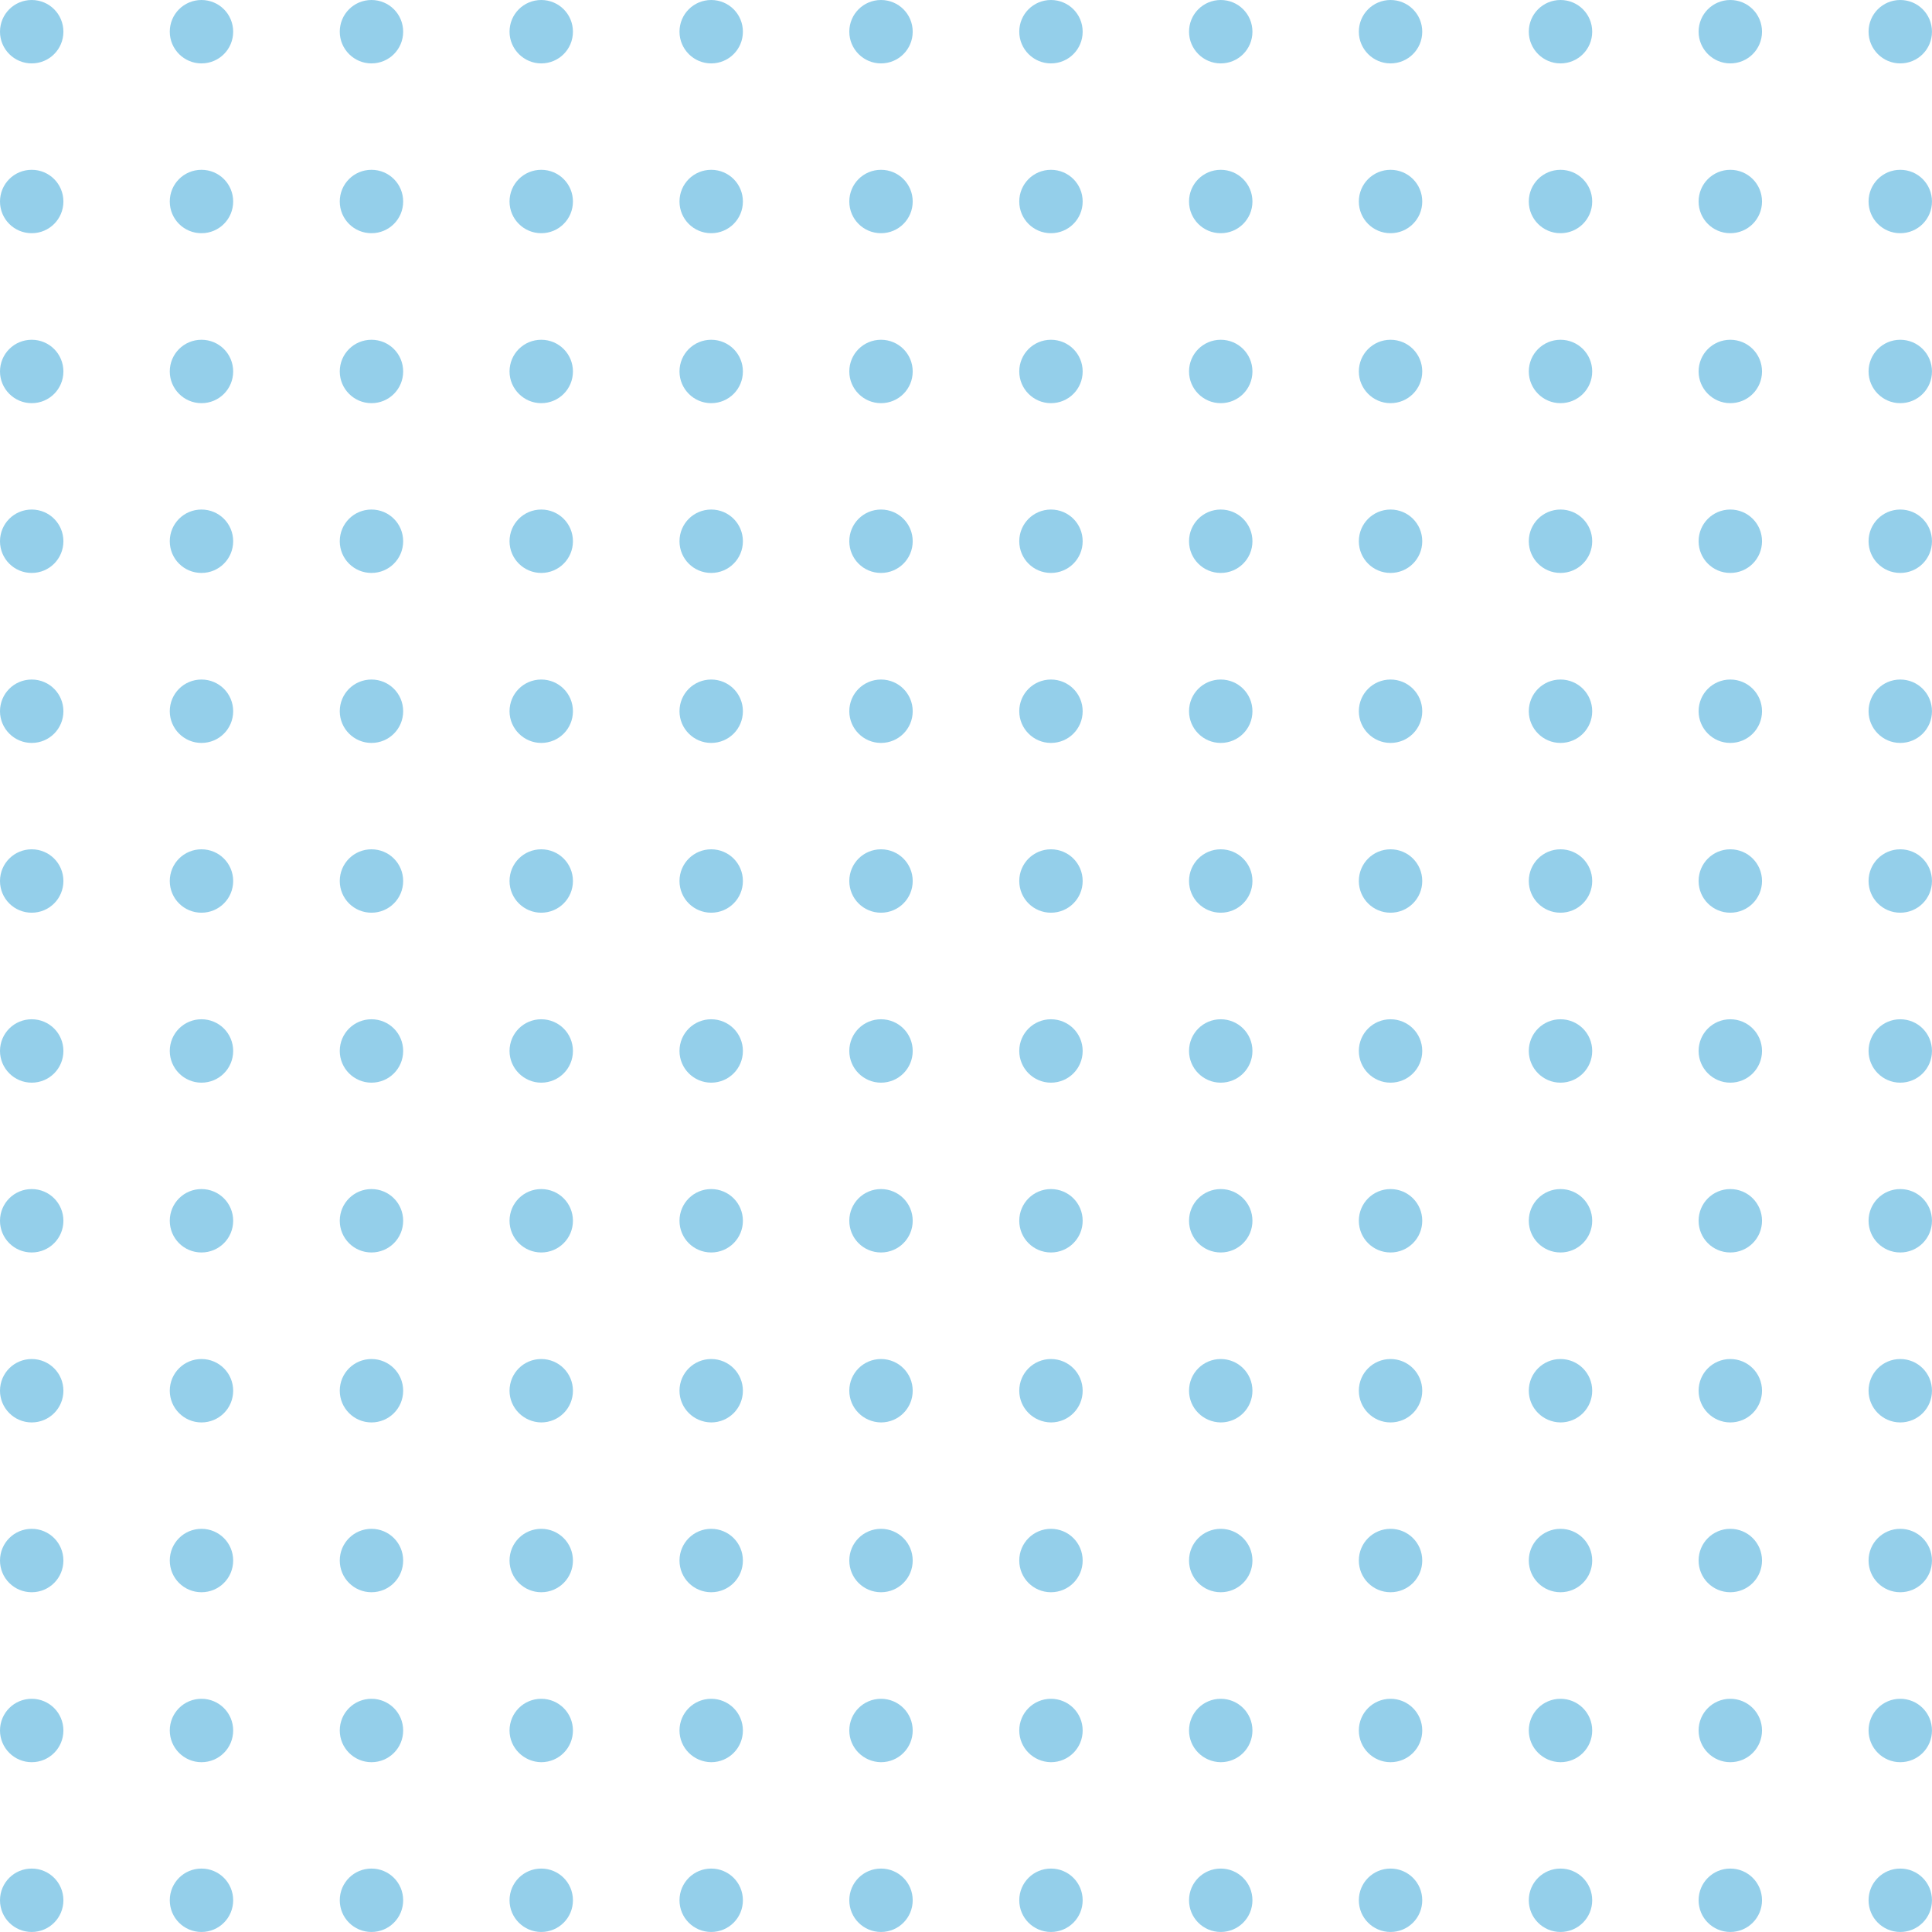 <?xml version="1.0" encoding="UTF-8"?><svg xmlns="http://www.w3.org/2000/svg" id="Graphics" width="62px" height="62px" viewBox="0 0 62.043 62.043" aria-hidden="true" style="fill:url(#CerosGradient_idc8c1264f0);">
  <defs><linearGradient class="cerosgradient" data-cerosgradient="true" id="CerosGradient_idc8c1264f0" gradientUnits="userSpaceOnUse" x1="50%" y1="100%" x2="50%" y2="0%"><stop offset="0%" stop-color="#94CFEA"/><stop offset="100%" stop-color="#94CFEA"/></linearGradient><linearGradient/>
    <style>
      .cls-1 {
        fill: #00358e;
        fill-rule: evenodd;
      }
    </style>
  </defs>
  <path class="cls-1" d="M60.006,39.203c0-.564,.454-1.018,1.018-1.018s1.018,.454,1.018,1.018-.454,1.018-1.018,1.018-1.018-.454-1.018-1.018h0Z" style="fill:url(#CerosGradient_idc8c1264f0);"/>
  <path class="cls-1" d="M60.006,44.661c0-.564,.454-1.018,1.018-1.018s1.018,.454,1.018,1.018-.454,1.018-1.018,1.018-1.018-.46-1.018-1.018h0Z" style="fill:url(#CerosGradient_idc8c1264f0);"/>
  <path class="cls-1" d="M60.006,50.114c0-.564,.454-1.018,1.018-1.018s1.018,.454,1.018,1.018-.454,1.018-1.018,1.018-1.018-.454-1.018-1.018h0Z" style="fill:url(#CerosGradient_idc8c1264f0);"/>
  <path class="cls-1" d="M60.006,55.572c0-.564,.454-1.018,1.018-1.018s1.018,.454,1.018,1.018-.454,1.018-1.018,1.018-1.018-.46-1.018-1.018h0Z" style="fill:url(#CerosGradient_idc8c1264f0);"/>
  <path class="cls-1" d="M60.006,61.024c0-.564,.454-1.018,1.018-1.018s1.018,.454,1.018,1.018-.454,1.018-1.018,1.018-1.018-.454-1.018-1.018h0Z" style="fill:url(#CerosGradient_idc8c1264f0);"/>
  <path class="cls-1" d="M60.006,11.929c0-.564,.454-1.018,1.018-1.018s1.018,.454,1.018,1.018-.454,1.018-1.018,1.018-1.018-.46-1.018-1.018h0Z" style="fill:url(#CerosGradient_idc8c1264f0);"/>
  <path class="cls-1" d="M60.006,17.381c0-.564,.454-1.018,1.018-1.018s1.018,.454,1.018,1.018-.454,1.018-1.018,1.018-1.018-.454-1.018-1.018h0Z" style="fill:url(#CerosGradient_idc8c1264f0);"/>
  <path class="cls-1" d="M60.006,22.84c0-.564,.454-1.018,1.018-1.018s1.018,.454,1.018,1.018-.454,1.018-1.018,1.018-1.018-.46-1.018-1.018h0Z" style="fill:url(#CerosGradient_idc8c1264f0);"/>
  <path class="cls-1" d="M60.006,28.292c0-.564,.454-1.018,1.018-1.018s1.018,.454,1.018,1.018-.454,1.018-1.018,1.018-1.018-.454-1.018-1.018h0Z" style="fill:url(#CerosGradient_idc8c1264f0);"/>
  <path class="cls-1" d="M60.006,33.75c0-.564,.454-1.018,1.018-1.018s1.018,.454,1.018,1.018-.454,1.018-1.018,1.018-1.018-.46-1.018-1.018h0Z" style="fill:url(#CerosGradient_idc8c1264f0);"/>
  <path class="cls-1" d="M60.006,1.018c0-.564,.454-1.018,1.018-1.018s1.018,.454,1.018,1.018-.454,1.018-1.018,1.018-1.018-.46-1.018-1.018h0Z" style="fill:url(#CerosGradient_idc8c1264f0);"/>
  <path class="cls-1" d="M60.006,6.471c0-.564,.454-1.018,1.018-1.018s1.018,.454,1.018,1.018-.454,1.018-1.018,1.018-1.018-.454-1.018-1.018h0Z" style="fill:url(#CerosGradient_idc8c1264f0);"/>
  <path class="cls-1" d="M54.548,39.203c0-.564,.454-1.018,1.018-1.018s1.018,.454,1.018,1.018-.454,1.018-1.018,1.018-1.018-.454-1.018-1.018h0Z" style="fill:url(#CerosGradient_idc8c1264f0);"/>
  <path class="cls-1" d="M54.548,44.661c0-.564,.454-1.018,1.018-1.018s1.018,.454,1.018,1.018-.454,1.018-1.018,1.018-1.018-.46-1.018-1.018h0Z" style="fill:url(#CerosGradient_idc8c1264f0);"/>
  <path class="cls-1" d="M54.548,50.114c0-.564,.454-1.018,1.018-1.018s1.018,.454,1.018,1.018-.454,1.018-1.018,1.018-1.018-.454-1.018-1.018h0Z" style="fill:url(#CerosGradient_idc8c1264f0);"/>
  <path class="cls-1" d="M54.548,55.572c0-.564,.454-1.018,1.018-1.018s1.018,.454,1.018,1.018-.454,1.018-1.018,1.018-1.018-.46-1.018-1.018h0Z" style="fill:url(#CerosGradient_idc8c1264f0);"/>
  <path class="cls-1" d="M54.548,61.024c0-.564,.454-1.018,1.018-1.018s1.018,.454,1.018,1.018-.454,1.018-1.018,1.018-1.018-.454-1.018-1.018h0Z" style="fill:url(#CerosGradient_idc8c1264f0);"/>
  <path class="cls-1" d="M54.548,11.929c0-.564,.454-1.018,1.018-1.018s1.018,.454,1.018,1.018-.454,1.018-1.018,1.018-1.018-.46-1.018-1.018h0Z" style="fill:url(#CerosGradient_idc8c1264f0);"/>
  <path class="cls-1" d="M54.548,17.381c0-.564,.454-1.018,1.018-1.018s1.018,.454,1.018,1.018-.454,1.018-1.018,1.018-1.018-.454-1.018-1.018h0Z" style="fill:url(#CerosGradient_idc8c1264f0);"/>
  <path class="cls-1" d="M54.548,22.84c0-.564,.454-1.018,1.018-1.018s1.018,.454,1.018,1.018-.454,1.018-1.018,1.018-1.018-.46-1.018-1.018h0Z" style="fill:url(#CerosGradient_idc8c1264f0);"/>
  <path class="cls-1" d="M54.548,28.292c0-.564,.454-1.018,1.018-1.018s1.018,.454,1.018,1.018-.454,1.018-1.018,1.018-1.018-.454-1.018-1.018h0Z" style="fill:url(#CerosGradient_idc8c1264f0);"/>
  <path class="cls-1" d="M54.548,33.75c0-.564,.454-1.018,1.018-1.018s1.018,.454,1.018,1.018-.454,1.018-1.018,1.018-1.018-.46-1.018-1.018h0Z" style="fill:url(#CerosGradient_idc8c1264f0);"/>
  <path class="cls-1" d="M54.548,1.018c0-.564,.454-1.018,1.018-1.018s1.018,.454,1.018,1.018-.454,1.018-1.018,1.018-1.018-.46-1.018-1.018h0Z" style="fill:url(#CerosGradient_idc8c1264f0);"/>
  <path class="cls-1" d="M54.548,6.471c0-.564,.454-1.018,1.018-1.018s1.018,.454,1.018,1.018-.454,1.018-1.018,1.018-1.018-.454-1.018-1.018h0Z" style="fill:url(#CerosGradient_idc8c1264f0);"/>
  <path class="cls-1" d="M49.095,39.203c0-.564,.454-1.018,1.018-1.018s1.018,.454,1.018,1.018-.454,1.018-1.018,1.018-1.018-.454-1.018-1.018h0Z" style="fill:url(#CerosGradient_idc8c1264f0);"/>
  <path class="cls-1" d="M49.095,44.661c0-.564,.454-1.018,1.018-1.018s1.018,.454,1.018,1.018-.454,1.018-1.018,1.018c-.564-.006-1.018-.46-1.018-1.018h0Z" style="fill:url(#CerosGradient_idc8c1264f0);"/>
  <path class="cls-1" d="M49.095,50.114c0-.564,.454-1.018,1.018-1.018s1.018,.454,1.018,1.018-.454,1.018-1.018,1.018-1.018-.454-1.018-1.018h0Z" style="fill:url(#CerosGradient_idc8c1264f0);"/>
  <path class="cls-1" d="M49.095,55.572c0-.564,.454-1.018,1.018-1.018s1.018,.454,1.018,1.018-.454,1.018-1.018,1.018c-.564-.006-1.018-.46-1.018-1.018h0Z" style="fill:url(#CerosGradient_idc8c1264f0);"/>
  <path class="cls-1" d="M49.095,61.024c0-.564,.454-1.018,1.018-1.018s1.018,.454,1.018,1.018-.454,1.018-1.018,1.018-1.018-.454-1.018-1.018h0Z" style="fill:url(#CerosGradient_idc8c1264f0);"/>
  <path class="cls-1" d="M49.095,11.929c0-.564,.454-1.018,1.018-1.018s1.018,.454,1.018,1.018-.454,1.018-1.018,1.018-1.018-.46-1.018-1.018h0Z" style="fill:url(#CerosGradient_idc8c1264f0);"/>
  <path class="cls-1" d="M49.095,17.381c0-.564,.454-1.018,1.018-1.018s1.018,.454,1.018,1.018-.454,1.018-1.018,1.018-1.018-.454-1.018-1.018h0Z" style="fill:url(#CerosGradient_idc8c1264f0);"/>
  <path class="cls-1" d="M49.095,22.84c0-.564,.454-1.018,1.018-1.018s1.018,.454,1.018,1.018-.454,1.018-1.018,1.018-1.018-.46-1.018-1.018h0Z" style="fill:url(#CerosGradient_idc8c1264f0);"/>
  <path class="cls-1" d="M49.095,28.292c0-.564,.454-1.018,1.018-1.018s1.018,.454,1.018,1.018-.454,1.018-1.018,1.018-1.018-.454-1.018-1.018h0Z" style="fill:url(#CerosGradient_idc8c1264f0);"/>
  <path class="cls-1" d="M49.095,33.75c0-.564,.454-1.018,1.018-1.018s1.018,.454,1.018,1.018-.454,1.018-1.018,1.018-1.018-.46-1.018-1.018h0Z" style="fill:url(#CerosGradient_idc8c1264f0);"/>
  <path class="cls-1" d="M49.095,1.018c0-.564,.454-1.018,1.018-1.018s1.018,.454,1.018,1.018-.454,1.018-1.018,1.018-1.018-.46-1.018-1.018h0Z" style="fill:url(#CerosGradient_idc8c1264f0);"/>
  <path class="cls-1" d="M49.095,6.471c0-.564,.454-1.018,1.018-1.018s1.018,.454,1.018,1.018-.454,1.018-1.018,1.018-1.018-.454-1.018-1.018h0Z" style="fill:url(#CerosGradient_idc8c1264f0);"/>
  <path class="cls-1" d="M43.637,39.203c0-.564,.454-1.018,1.018-1.018s1.018,.454,1.018,1.018-.454,1.018-1.018,1.018-1.018-.454-1.018-1.018h0Z" style="fill:url(#CerosGradient_idc8c1264f0);"/>
  <path class="cls-1" d="M43.637,44.661c0-.564,.454-1.018,1.018-1.018s1.018,.454,1.018,1.018-.454,1.018-1.018,1.018-1.018-.46-1.018-1.018h0Z" style="fill:url(#CerosGradient_idc8c1264f0);"/>
  <path class="cls-1" d="M43.637,50.114c0-.564,.454-1.018,1.018-1.018s1.018,.454,1.018,1.018-.454,1.018-1.018,1.018-1.018-.454-1.018-1.018h0Z" style="fill:url(#CerosGradient_idc8c1264f0);"/>
  <path class="cls-1" d="M43.637,55.572c0-.564,.454-1.018,1.018-1.018s1.018,.454,1.018,1.018-.454,1.018-1.018,1.018-1.018-.46-1.018-1.018h0Z" style="fill:url(#CerosGradient_idc8c1264f0);"/>
  <path class="cls-1" d="M43.637,61.024c0-.564,.454-1.018,1.018-1.018s1.018,.454,1.018,1.018-.454,1.018-1.018,1.018-1.018-.454-1.018-1.018h0Z" style="fill:url(#CerosGradient_idc8c1264f0);"/>
  <path class="cls-1" d="M43.637,11.929c0-.564,.454-1.018,1.018-1.018s1.018,.454,1.018,1.018-.454,1.018-1.018,1.018-1.018-.46-1.018-1.018h0Z" style="fill:url(#CerosGradient_idc8c1264f0);"/>
  <path class="cls-1" d="M43.637,17.381c0-.564,.454-1.018,1.018-1.018s1.018,.454,1.018,1.018-.454,1.018-1.018,1.018-1.018-.454-1.018-1.018h0Z" style="fill:url(#CerosGradient_idc8c1264f0);"/>
  <path class="cls-1" d="M43.637,22.84c0-.564,.454-1.018,1.018-1.018s1.018,.454,1.018,1.018-.454,1.018-1.018,1.018-1.018-.46-1.018-1.018h0Z" style="fill:url(#CerosGradient_idc8c1264f0);"/>
  <path class="cls-1" d="M43.637,28.292c0-.564,.454-1.018,1.018-1.018s1.018,.454,1.018,1.018-.454,1.018-1.018,1.018-1.018-.454-1.018-1.018h0Z" style="fill:url(#CerosGradient_idc8c1264f0);"/>
  <path class="cls-1" d="M43.637,33.75c0-.564,.454-1.018,1.018-1.018s1.018,.454,1.018,1.018-.454,1.018-1.018,1.018-1.018-.46-1.018-1.018h0Z" style="fill:url(#CerosGradient_idc8c1264f0);"/>
  <path class="cls-1" d="M43.637,1.018c0-.564,.454-1.018,1.018-1.018s1.018,.454,1.018,1.018-.454,1.018-1.018,1.018-1.018-.46-1.018-1.018h0Z" style="fill:url(#CerosGradient_idc8c1264f0);"/>
  <path class="cls-1" d="M43.637,6.471c0-.564,.454-1.018,1.018-1.018s1.018,.454,1.018,1.018-.454,1.018-1.018,1.018-1.018-.454-1.018-1.018h0Z" style="fill:url(#CerosGradient_idc8c1264f0);"/>
  <path class="cls-1" d="M38.184,39.203c0-.564,.454-1.018,1.018-1.018s1.018,.454,1.018,1.018-.454,1.018-1.018,1.018-1.018-.454-1.018-1.018h0Z" style="fill:url(#CerosGradient_idc8c1264f0);"/>
  <path class="cls-1" d="M38.184,44.661c0-.564,.454-1.018,1.018-1.018s1.018,.454,1.018,1.018-.454,1.018-1.018,1.018c-.564-.006-1.018-.46-1.018-1.018h0Z" style="fill:url(#CerosGradient_idc8c1264f0);"/>
  <path class="cls-1" d="M38.184,50.114c0-.564,.454-1.018,1.018-1.018s1.018,.454,1.018,1.018-.454,1.018-1.018,1.018-1.018-.454-1.018-1.018h0Z" style="fill:url(#CerosGradient_idc8c1264f0);"/>
  <path class="cls-1" d="M38.184,55.572c0-.564,.454-1.018,1.018-1.018s1.018,.454,1.018,1.018-.454,1.018-1.018,1.018c-.564-.006-1.018-.46-1.018-1.018h0Z" style="fill:url(#CerosGradient_idc8c1264f0);"/>
  <path class="cls-1" d="M38.184,61.024c0-.564,.454-1.018,1.018-1.018s1.018,.454,1.018,1.018-.454,1.018-1.018,1.018-1.018-.454-1.018-1.018h0Z" style="fill:url(#CerosGradient_idc8c1264f0);"/>
  <path class="cls-1" d="M38.184,11.929c0-.564,.454-1.018,1.018-1.018s1.018,.454,1.018,1.018-.454,1.018-1.018,1.018-1.018-.46-1.018-1.018h0Z" style="fill:url(#CerosGradient_idc8c1264f0);"/>
  <path class="cls-1" d="M38.184,17.381c0-.564,.454-1.018,1.018-1.018s1.018,.454,1.018,1.018-.454,1.018-1.018,1.018-1.018-.454-1.018-1.018h0Z" style="fill:url(#CerosGradient_idc8c1264f0);"/>
  <path class="cls-1" d="M38.184,22.84c0-.564,.454-1.018,1.018-1.018s1.018,.454,1.018,1.018-.454,1.018-1.018,1.018-1.018-.46-1.018-1.018h0Z" style="fill:url(#CerosGradient_idc8c1264f0);"/>
  <path class="cls-1" d="M38.184,28.292c0-.564,.454-1.018,1.018-1.018s1.018,.454,1.018,1.018-.454,1.018-1.018,1.018-1.018-.454-1.018-1.018h0Z" style="fill:url(#CerosGradient_idc8c1264f0);"/>
  <path class="cls-1" d="M38.184,33.75c0-.564,.454-1.018,1.018-1.018s1.018,.454,1.018,1.018-.454,1.018-1.018,1.018-1.018-.46-1.018-1.018h0Z" style="fill:url(#CerosGradient_idc8c1264f0);"/>
  <path class="cls-1" d="M38.184,1.018c0-.564,.454-1.018,1.018-1.018s1.018,.454,1.018,1.018-.454,1.018-1.018,1.018-1.018-.46-1.018-1.018h0Z" style="fill:url(#CerosGradient_idc8c1264f0);"/>
  <path class="cls-1" d="M38.184,6.471c0-.564,.454-1.018,1.018-1.018s1.018,.454,1.018,1.018-.454,1.018-1.018,1.018-1.018-.454-1.018-1.018h0Z" style="fill:url(#CerosGradient_idc8c1264f0);"/>
  <path class="cls-1" d="M32.732,39.203c0-.564,.454-1.018,1.018-1.018s1.018,.454,1.018,1.018-.454,1.018-1.018,1.018-1.018-.454-1.018-1.018h0Z" style="fill:url(#CerosGradient_idc8c1264f0);"/>
  <path class="cls-1" d="M32.732,44.661c0-.564,.454-1.018,1.018-1.018s1.018,.454,1.018,1.018-.454,1.018-1.018,1.018c-.564-.006-1.018-.46-1.018-1.018h0Z" style="fill:url(#CerosGradient_idc8c1264f0);"/>
  <path class="cls-1" d="M32.732,50.114c0-.564,.454-1.018,1.018-1.018s1.018,.454,1.018,1.018-.454,1.018-1.018,1.018-1.018-.454-1.018-1.018h0Z" style="fill:url(#CerosGradient_idc8c1264f0);"/>
  <path class="cls-1" d="M32.732,55.572c0-.564,.454-1.018,1.018-1.018s1.018,.454,1.018,1.018-.454,1.018-1.018,1.018c-.564-.006-1.018-.46-1.018-1.018h0Z" style="fill:url(#CerosGradient_idc8c1264f0);"/>
  <path class="cls-1" d="M32.732,61.024c0-.564,.454-1.018,1.018-1.018s1.018,.454,1.018,1.018-.454,1.018-1.018,1.018-1.018-.454-1.018-1.018h0Z" style="fill:url(#CerosGradient_idc8c1264f0);"/>
  <path class="cls-1" d="M32.732,11.929c0-.564,.454-1.018,1.018-1.018s1.018,.454,1.018,1.018-.454,1.018-1.018,1.018-1.018-.46-1.018-1.018h0Z" style="fill:url(#CerosGradient_idc8c1264f0);"/>
  <path class="cls-1" d="M32.732,17.381c0-.564,.454-1.018,1.018-1.018s1.018,.454,1.018,1.018-.454,1.018-1.018,1.018-1.018-.454-1.018-1.018h0Z" style="fill:url(#CerosGradient_idc8c1264f0);"/>
  <path class="cls-1" d="M32.732,22.84c0-.564,.454-1.018,1.018-1.018s1.018,.454,1.018,1.018-.454,1.018-1.018,1.018-1.018-.46-1.018-1.018h0Z" style="fill:url(#CerosGradient_idc8c1264f0);"/>
  <path class="cls-1" d="M32.732,28.292c0-.564,.454-1.018,1.018-1.018s1.018,.454,1.018,1.018-.454,1.018-1.018,1.018-1.018-.454-1.018-1.018h0Z" style="fill:url(#CerosGradient_idc8c1264f0);"/>
  <path class="cls-1" d="M32.732,33.75c0-.564,.454-1.018,1.018-1.018s1.018,.454,1.018,1.018-.454,1.018-1.018,1.018-1.018-.46-1.018-1.018h0Z" style="fill:url(#CerosGradient_idc8c1264f0);"/>
  <path class="cls-1" d="M32.732,1.018c0-.564,.454-1.018,1.018-1.018s1.018,.454,1.018,1.018-.454,1.018-1.018,1.018-1.018-.46-1.018-1.018h0Z" style="fill:url(#CerosGradient_idc8c1264f0);"/>
  <path class="cls-1" d="M32.732,6.471c0-.564,.454-1.018,1.018-1.018s1.018,.454,1.018,1.018-.454,1.018-1.018,1.018-1.018-.454-1.018-1.018h0Z" style="fill:url(#CerosGradient_idc8c1264f0);"/>
  <path class="cls-1" d="M27.274,39.203c0-.564,.454-1.018,1.018-1.018s1.018,.454,1.018,1.018-.454,1.018-1.018,1.018-1.018-.454-1.018-1.018h0Z" style="fill:url(#CerosGradient_idc8c1264f0);"/>
  <path class="cls-1" d="M27.274,44.661c0-.564,.454-1.018,1.018-1.018s1.018,.454,1.018,1.018-.454,1.018-1.018,1.018c-.564-.006-1.018-.46-1.018-1.018h0Z" style="fill:url(#CerosGradient_idc8c1264f0);"/>
  <path class="cls-1" d="M27.274,50.114c0-.564,.454-1.018,1.018-1.018s1.018,.454,1.018,1.018-.454,1.018-1.018,1.018-1.018-.454-1.018-1.018h0Z" style="fill:url(#CerosGradient_idc8c1264f0);"/>
  <path class="cls-1" d="M27.274,55.572c0-.564,.454-1.018,1.018-1.018s1.018,.454,1.018,1.018-.454,1.018-1.018,1.018c-.564-.006-1.018-.46-1.018-1.018h0Z" style="fill:url(#CerosGradient_idc8c1264f0);"/>
  <path class="cls-1" d="M27.274,61.024c0-.564,.454-1.018,1.018-1.018s1.018,.454,1.018,1.018-.454,1.018-1.018,1.018-1.018-.454-1.018-1.018h0Z" style="fill:url(#CerosGradient_idc8c1264f0);"/>
  <path class="cls-1" d="M27.274,11.929c0-.564,.454-1.018,1.018-1.018s1.018,.454,1.018,1.018-.454,1.018-1.018,1.018-1.018-.46-1.018-1.018h0Z" style="fill:url(#CerosGradient_idc8c1264f0);"/>
  <path class="cls-1" d="M27.274,17.381c0-.564,.454-1.018,1.018-1.018s1.018,.454,1.018,1.018-.454,1.018-1.018,1.018-1.018-.454-1.018-1.018h0Z" style="fill:url(#CerosGradient_idc8c1264f0);"/>
  <path class="cls-1" d="M27.274,22.84c0-.564,.454-1.018,1.018-1.018s1.018,.454,1.018,1.018-.454,1.018-1.018,1.018-1.018-.46-1.018-1.018h0Z" style="fill:url(#CerosGradient_idc8c1264f0);"/>
  <path class="cls-1" d="M27.274,28.292c0-.564,.454-1.018,1.018-1.018s1.018,.454,1.018,1.018-.454,1.018-1.018,1.018-1.018-.454-1.018-1.018h0Z" style="fill:url(#CerosGradient_idc8c1264f0);"/>
  <path class="cls-1" d="M27.274,33.75c0-.564,.454-1.018,1.018-1.018s1.018,.454,1.018,1.018-.454,1.018-1.018,1.018-1.018-.46-1.018-1.018h0Z" style="fill:url(#CerosGradient_idc8c1264f0);"/>
  <path class="cls-1" d="M27.274,1.018c0-.564,.454-1.018,1.018-1.018s1.018,.454,1.018,1.018-.454,1.018-1.018,1.018-1.018-.46-1.018-1.018h0Z" style="fill:url(#CerosGradient_idc8c1264f0);"/>
  <path class="cls-1" d="M27.274,6.471c0-.564,.454-1.018,1.018-1.018s1.018,.454,1.018,1.018-.454,1.018-1.018,1.018-1.018-.454-1.018-1.018h0Z" style="fill:url(#CerosGradient_idc8c1264f0);"/>
  <path class="cls-1" d="M21.821,39.203c0-.564,.454-1.018,1.018-1.018s1.018,.454,1.018,1.018-.454,1.018-1.018,1.018-1.018-.454-1.018-1.018h0Z" style="fill:url(#CerosGradient_idc8c1264f0);"/>
  <path class="cls-1" d="M21.821,44.661c0-.564,.454-1.018,1.018-1.018s1.018,.454,1.018,1.018-.454,1.018-1.018,1.018c-.564-.006-1.018-.46-1.018-1.018h0Z" style="fill:url(#CerosGradient_idc8c1264f0);"/>
  <path class="cls-1" d="M21.821,50.114c0-.564,.454-1.018,1.018-1.018s1.018,.454,1.018,1.018-.454,1.018-1.018,1.018-1.018-.454-1.018-1.018h0Z" style="fill:url(#CerosGradient_idc8c1264f0);"/>
  <path class="cls-1" d="M21.821,55.572c0-.564,.454-1.018,1.018-1.018s1.018,.454,1.018,1.018-.454,1.018-1.018,1.018c-.564-.006-1.018-.46-1.018-1.018h0Z" style="fill:url(#CerosGradient_idc8c1264f0);"/>
  <path class="cls-1" d="M21.821,61.024c0-.564,.454-1.018,1.018-1.018s1.018,.454,1.018,1.018-.454,1.018-1.018,1.018-1.018-.454-1.018-1.018h0Z" style="fill:url(#CerosGradient_idc8c1264f0);"/>
  <path class="cls-1" d="M21.821,11.929c0-.564,.454-1.018,1.018-1.018s1.018,.454,1.018,1.018-.454,1.018-1.018,1.018-1.018-.46-1.018-1.018h0Z" style="fill:url(#CerosGradient_idc8c1264f0);"/>
  <path class="cls-1" d="M21.821,17.381c0-.564,.454-1.018,1.018-1.018s1.018,.454,1.018,1.018-.454,1.018-1.018,1.018-1.018-.454-1.018-1.018h0Z" style="fill:url(#CerosGradient_idc8c1264f0);"/>
  <path class="cls-1" d="M21.821,22.84c0-.564,.454-1.018,1.018-1.018s1.018,.454,1.018,1.018-.454,1.018-1.018,1.018-1.018-.46-1.018-1.018h0Z" style="fill:url(#CerosGradient_idc8c1264f0);"/>
  <path class="cls-1" d="M21.821,28.292c0-.564,.454-1.018,1.018-1.018s1.018,.454,1.018,1.018-.454,1.018-1.018,1.018-1.018-.454-1.018-1.018h0Z" style="fill:url(#CerosGradient_idc8c1264f0);"/>
  <path class="cls-1" d="M21.821,33.75c0-.564,.454-1.018,1.018-1.018s1.018,.454,1.018,1.018-.454,1.018-1.018,1.018-1.018-.46-1.018-1.018h0Z" style="fill:url(#CerosGradient_idc8c1264f0);"/>
  <path class="cls-1" d="M21.821,1.018c0-.564,.454-1.018,1.018-1.018s1.018,.454,1.018,1.018-.454,1.018-1.018,1.018-1.018-.46-1.018-1.018h0Z" style="fill:url(#CerosGradient_idc8c1264f0);"/>
  <path class="cls-1" d="M21.821,6.471c0-.564,.454-1.018,1.018-1.018s1.018,.454,1.018,1.018-.454,1.018-1.018,1.018-1.018-.454-1.018-1.018h0Z" style="fill:url(#CerosGradient_idc8c1264f0);"/>
  <path class="cls-1" d="M16.363,39.203c0-.564,.454-1.018,1.018-1.018s1.018,.454,1.018,1.018-.454,1.018-1.018,1.018c-.559,0-1.018-.454-1.018-1.018h0Z" style="fill:url(#CerosGradient_idc8c1264f0);"/>
  <path class="cls-1" d="M16.363,44.661c0-.564,.454-1.018,1.018-1.018s1.018,.454,1.018,1.018-.454,1.018-1.018,1.018c-.559-.006-1.018-.46-1.018-1.018h0Z" style="fill:url(#CerosGradient_idc8c1264f0);"/>
  <path class="cls-1" d="M16.363,50.114c0-.564,.454-1.018,1.018-1.018s1.018,.454,1.018,1.018-.454,1.018-1.018,1.018c-.559,0-1.018-.454-1.018-1.018h0Z" style="fill:url(#CerosGradient_idc8c1264f0);"/>
  <path class="cls-1" d="M16.363,55.572c0-.564,.454-1.018,1.018-1.018s1.018,.454,1.018,1.018-.454,1.018-1.018,1.018c-.559-.006-1.018-.46-1.018-1.018h0Z" style="fill:url(#CerosGradient_idc8c1264f0);"/>
  <path class="cls-1" d="M16.363,61.024c0-.564,.454-1.018,1.018-1.018s1.018,.454,1.018,1.018-.454,1.018-1.018,1.018c-.559,0-1.018-.454-1.018-1.018h0Z" style="fill:url(#CerosGradient_idc8c1264f0);"/>
  <path class="cls-1" d="M16.363,11.929c0-.564,.454-1.018,1.018-1.018s1.018,.454,1.018,1.018-.454,1.018-1.018,1.018c-.559,0-1.018-.46-1.018-1.018h0Z" style="fill:url(#CerosGradient_idc8c1264f0);"/>
  <path class="cls-1" d="M16.363,17.381c0-.564,.454-1.018,1.018-1.018s1.018,.454,1.018,1.018-.454,1.018-1.018,1.018c-.559,0-1.018-.454-1.018-1.018h0Z" style="fill:url(#CerosGradient_idc8c1264f0);"/>
  <path class="cls-1" d="M16.363,22.84c0-.564,.454-1.018,1.018-1.018s1.018,.454,1.018,1.018-.454,1.018-1.018,1.018c-.559,0-1.018-.46-1.018-1.018h0Z" style="fill:url(#CerosGradient_idc8c1264f0);"/>
  <path class="cls-1" d="M16.363,28.292c0-.564,.454-1.018,1.018-1.018s1.018,.454,1.018,1.018-.454,1.018-1.018,1.018c-.559,0-1.018-.454-1.018-1.018h0Z" style="fill:url(#CerosGradient_idc8c1264f0);"/>
  <path class="cls-1" d="M16.363,33.75c0-.564,.454-1.018,1.018-1.018s1.018,.454,1.018,1.018-.454,1.018-1.018,1.018c-.559,0-1.018-.46-1.018-1.018h0Z" style="fill:url(#CerosGradient_idc8c1264f0);"/>
  <path class="cls-1" d="M16.363,1.018c0-.564,.454-1.018,1.018-1.018s1.018,.454,1.018,1.018-.454,1.018-1.018,1.018c-.559,0-1.018-.46-1.018-1.018h0Z" style="fill:url(#CerosGradient_idc8c1264f0);"/>
  <path class="cls-1" d="M16.363,6.471c0-.564,.454-1.018,1.018-1.018s1.018,.454,1.018,1.018-.454,1.018-1.018,1.018c-.559,0-1.018-.454-1.018-1.018h0Z" style="fill:url(#CerosGradient_idc8c1264f0);"/>
  <path class="cls-1" d="M10.911,39.203c0-.564,.454-1.018,1.018-1.018s1.018,.454,1.018,1.018-.454,1.018-1.018,1.018-1.018-.454-1.018-1.018h0Z" style="fill:url(#CerosGradient_idc8c1264f0);"/>
  <path class="cls-1" d="M10.911,44.661c0-.564,.454-1.018,1.018-1.018s1.018,.454,1.018,1.018-.454,1.018-1.018,1.018-1.018-.46-1.018-1.018h0Z" style="fill:url(#CerosGradient_idc8c1264f0);"/>
  <path class="cls-1" d="M10.911,50.114c0-.564,.454-1.018,1.018-1.018s1.018,.454,1.018,1.018-.454,1.018-1.018,1.018-1.018-.454-1.018-1.018h0Z" style="fill:url(#CerosGradient_idc8c1264f0);"/>
  <path class="cls-1" d="M10.911,55.572c0-.564,.454-1.018,1.018-1.018s1.018,.454,1.018,1.018-.454,1.018-1.018,1.018-1.018-.46-1.018-1.018h0Z" style="fill:url(#CerosGradient_idc8c1264f0);"/>
  <path class="cls-1" d="M10.911,61.024c0-.564,.454-1.018,1.018-1.018s1.018,.454,1.018,1.018-.454,1.018-1.018,1.018-1.018-.454-1.018-1.018h0Z" style="fill:url(#CerosGradient_idc8c1264f0);"/>
  <path class="cls-1" d="M10.911,11.929c0-.564,.454-1.018,1.018-1.018s1.018,.454,1.018,1.018-.454,1.018-1.018,1.018-1.018-.46-1.018-1.018h0Z" style="fill:url(#CerosGradient_idc8c1264f0);"/>
  <path class="cls-1" d="M10.911,17.381c0-.564,.454-1.018,1.018-1.018s1.018,.454,1.018,1.018-.454,1.018-1.018,1.018-1.018-.454-1.018-1.018h0Z" style="fill:url(#CerosGradient_idc8c1264f0);"/>
  <path class="cls-1" d="M10.911,22.84c0-.564,.454-1.018,1.018-1.018s1.018,.454,1.018,1.018-.454,1.018-1.018,1.018-1.018-.46-1.018-1.018h0Z" style="fill:url(#CerosGradient_idc8c1264f0);"/>
  <path class="cls-1" d="M10.911,28.292c0-.564,.454-1.018,1.018-1.018s1.018,.454,1.018,1.018-.454,1.018-1.018,1.018-1.018-.454-1.018-1.018h0Z" style="fill:url(#CerosGradient_idc8c1264f0);"/>
  <path class="cls-1" d="M10.911,33.75c0-.564,.454-1.018,1.018-1.018s1.018,.454,1.018,1.018-.454,1.018-1.018,1.018-1.018-.46-1.018-1.018h0Z" style="fill:url(#CerosGradient_idc8c1264f0);"/>
  <path class="cls-1" d="M10.911,1.018c0-.564,.454-1.018,1.018-1.018s1.018,.454,1.018,1.018-.454,1.018-1.018,1.018-1.018-.46-1.018-1.018h0Z" style="fill:url(#CerosGradient_idc8c1264f0);"/>
  <path class="cls-1" d="M10.911,6.471c0-.564,.454-1.018,1.018-1.018s1.018,.454,1.018,1.018-.454,1.018-1.018,1.018-1.018-.454-1.018-1.018h0Z" style="fill:url(#CerosGradient_idc8c1264f0);"/>
  <path class="cls-1" d="M5.452,39.203c0-.564,.454-1.018,1.018-1.018s1.018,.454,1.018,1.018-.454,1.018-1.018,1.018-1.018-.454-1.018-1.018h0Z" style="fill:url(#CerosGradient_idc8c1264f0);"/>
  <path class="cls-1" d="M5.452,44.661c0-.564,.454-1.018,1.018-1.018s1.018,.454,1.018,1.018-.454,1.018-1.018,1.018-1.018-.46-1.018-1.018h0Z" style="fill:url(#CerosGradient_idc8c1264f0);"/>
  <path class="cls-1" d="M5.452,50.114c0-.564,.454-1.018,1.018-1.018s1.018,.454,1.018,1.018-.454,1.018-1.018,1.018-1.018-.454-1.018-1.018h0Z" style="fill:url(#CerosGradient_idc8c1264f0);"/>
  <path class="cls-1" d="M5.452,55.572c0-.564,.454-1.018,1.018-1.018s1.018,.454,1.018,1.018-.454,1.018-1.018,1.018-1.018-.46-1.018-1.018h0Z" style="fill:url(#CerosGradient_idc8c1264f0);"/>
  <path class="cls-1" d="M5.452,61.024c0-.564,.454-1.018,1.018-1.018s1.018,.454,1.018,1.018-.454,1.018-1.018,1.018-1.018-.454-1.018-1.018h0Z" style="fill:url(#CerosGradient_idc8c1264f0);"/>
  <path class="cls-1" d="M5.452,11.929c0-.564,.454-1.018,1.018-1.018s1.018,.454,1.018,1.018-.454,1.018-1.018,1.018-1.018-.46-1.018-1.018h0Z" style="fill:url(#CerosGradient_idc8c1264f0);"/>
  <path class="cls-1" d="M5.452,17.381c0-.564,.454-1.018,1.018-1.018s1.018,.454,1.018,1.018-.454,1.018-1.018,1.018-1.018-.454-1.018-1.018h0Z" style="fill:url(#CerosGradient_idc8c1264f0);"/>
  <path class="cls-1" d="M5.452,22.84c0-.564,.454-1.018,1.018-1.018s1.018,.454,1.018,1.018-.454,1.018-1.018,1.018-1.018-.46-1.018-1.018h0Z" style="fill:url(#CerosGradient_idc8c1264f0);"/>
  <path class="cls-1" d="M5.452,28.292c0-.564,.454-1.018,1.018-1.018s1.018,.454,1.018,1.018-.454,1.018-1.018,1.018-1.018-.454-1.018-1.018h0Z" style="fill:url(#CerosGradient_idc8c1264f0);"/>
  <path class="cls-1" d="M5.452,33.75c0-.564,.454-1.018,1.018-1.018s1.018,.454,1.018,1.018-.454,1.018-1.018,1.018-1.018-.46-1.018-1.018h0Z" style="fill:url(#CerosGradient_idc8c1264f0);"/>
  <path class="cls-1" d="M5.452,1.018c0-.564,.454-1.018,1.018-1.018s1.018,.454,1.018,1.018-.454,1.018-1.018,1.018-1.018-.46-1.018-1.018h0Z" style="fill:url(#CerosGradient_idc8c1264f0);"/>
  <path class="cls-1" d="M5.452,6.471c0-.564,.454-1.018,1.018-1.018s1.018,.454,1.018,1.018-.454,1.018-1.018,1.018-1.018-.454-1.018-1.018h0Z" style="fill:url(#CerosGradient_idc8c1264f0);"/>
  <path class="cls-1" d="M0,39.203c0-.564,.454-1.018,1.018-1.018s1.018,.454,1.018,1.018-.454,1.018-1.018,1.018-1.018-.454-1.018-1.018H0Z" style="fill:url(#CerosGradient_idc8c1264f0);"/>
  <path class="cls-1" d="M0,44.661c0-.564,.454-1.018,1.018-1.018s1.018,.454,1.018,1.018-.454,1.018-1.018,1.018-1.018-.46-1.018-1.018H0Z" style="fill:url(#CerosGradient_idc8c1264f0);"/>
  <path class="cls-1" d="M0,50.114c0-.564,.454-1.018,1.018-1.018s1.018,.454,1.018,1.018-.454,1.018-1.018,1.018-1.018-.454-1.018-1.018H0Z" style="fill:url(#CerosGradient_idc8c1264f0);"/>
  <path class="cls-1" d="M0,55.572c0-.564,.454-1.018,1.018-1.018s1.018,.454,1.018,1.018-.454,1.018-1.018,1.018-1.018-.46-1.018-1.018H0Z" style="fill:url(#CerosGradient_idc8c1264f0);"/>
  <path class="cls-1" d="M0,61.024c0-.564,.454-1.018,1.018-1.018s1.018,.454,1.018,1.018-.454,1.018-1.018,1.018-1.018-.454-1.018-1.018H0Z" style="fill:url(#CerosGradient_idc8c1264f0);"/>
  <path class="cls-1" d="M0,11.929c0-.564,.454-1.018,1.018-1.018s1.018,.454,1.018,1.018-.454,1.018-1.018,1.018-1.018-.46-1.018-1.018H0Z" style="fill:url(#CerosGradient_idc8c1264f0);"/>
  <path class="cls-1" d="M0,17.381c0-.564,.454-1.018,1.018-1.018s1.018,.454,1.018,1.018-.454,1.018-1.018,1.018-1.018-.454-1.018-1.018H0Z" style="fill:url(#CerosGradient_idc8c1264f0);"/>
  <path class="cls-1" d="M0,22.84c0-.564,.454-1.018,1.018-1.018s1.018,.454,1.018,1.018-.454,1.018-1.018,1.018-1.018-.46-1.018-1.018H0Z" style="fill:url(#CerosGradient_idc8c1264f0);"/>
  <path class="cls-1" d="M0,28.292c0-.564,.454-1.018,1.018-1.018s1.018,.454,1.018,1.018-.454,1.018-1.018,1.018-1.018-.454-1.018-1.018H0Z" style="fill:url(#CerosGradient_idc8c1264f0);"/>
  <path class="cls-1" d="M0,33.75c0-.564,.454-1.018,1.018-1.018s1.018,.454,1.018,1.018-.454,1.018-1.018,1.018-1.018-.46-1.018-1.018H0Z" style="fill:url(#CerosGradient_idc8c1264f0);"/>
  <path class="cls-1" d="M0,1.018C0,.454,.454,0,1.018,0s1.018,.454,1.018,1.018-.454,1.018-1.018,1.018S0,1.577,0,1.018H0Z" style="fill:url(#CerosGradient_idc8c1264f0);"/>
  <path class="cls-1" d="M0,6.471c0-.564,.454-1.018,1.018-1.018s1.018,.454,1.018,1.018-.454,1.018-1.018,1.018-1.018-.454-1.018-1.018H0Z" style="fill:url(#CerosGradient_idc8c1264f0);"/>
</svg>